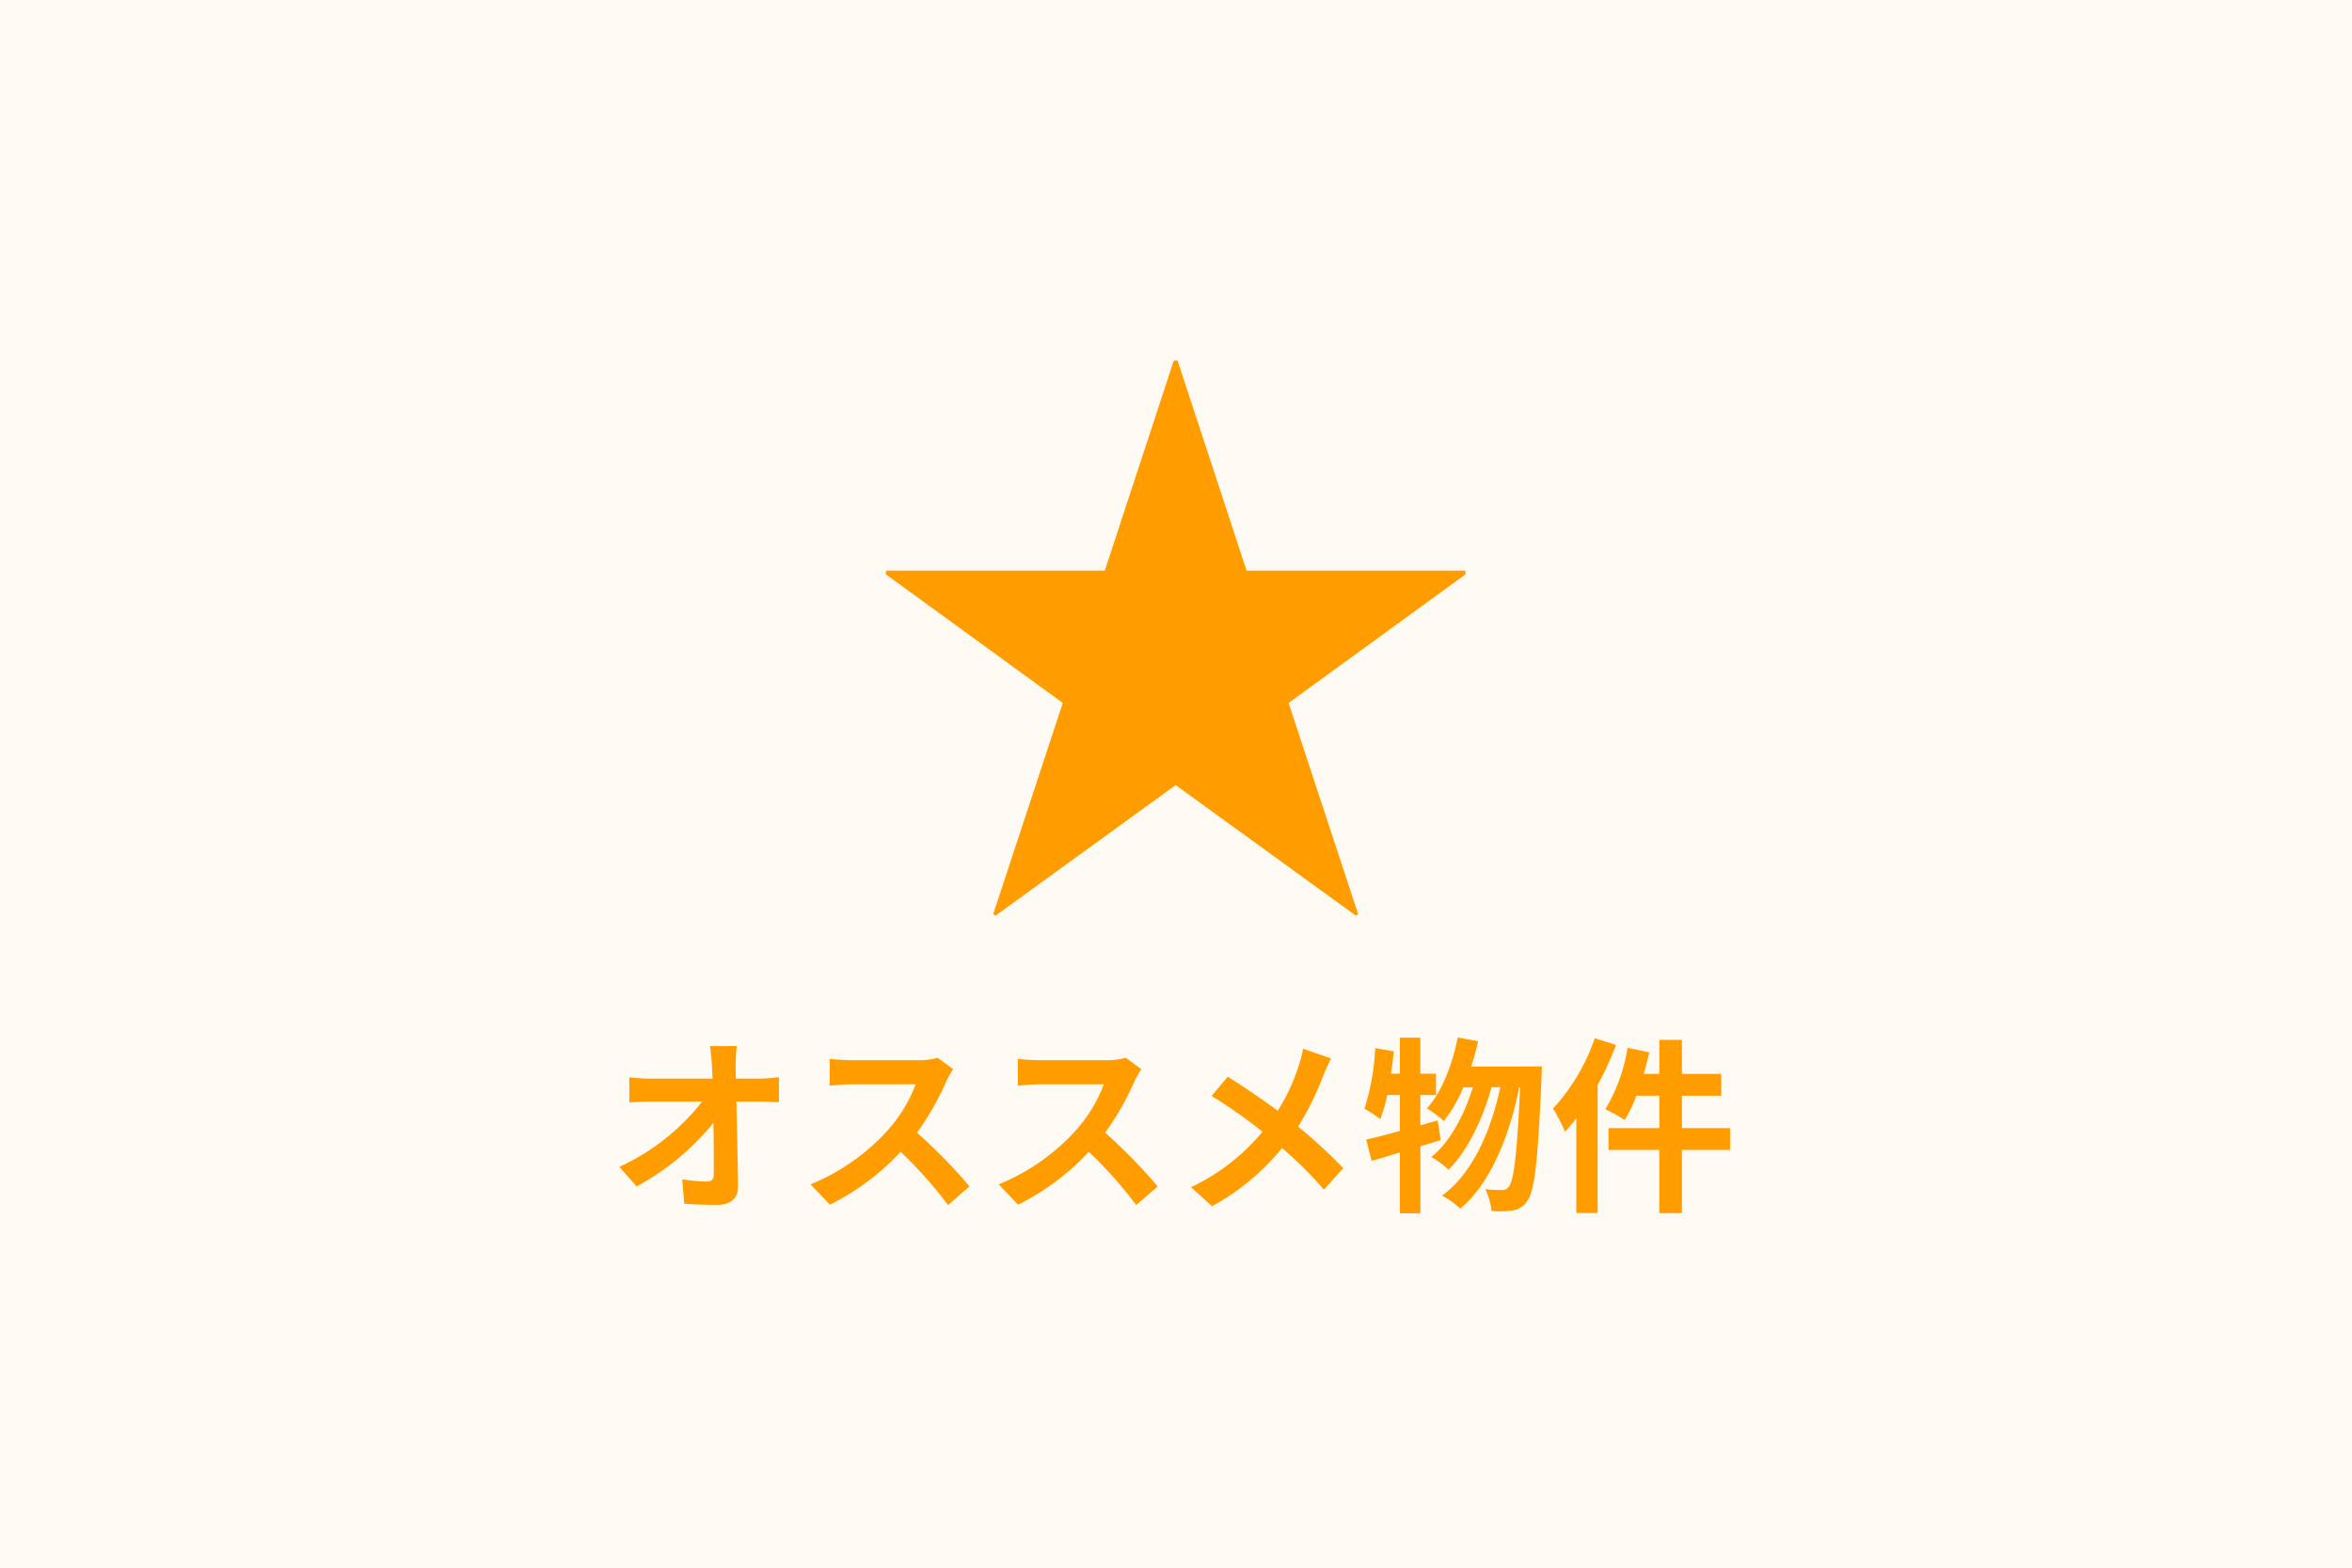 <svg xmlns="http://www.w3.org/2000/svg" width="300" height="200" viewBox="0 0 300 200"><g transform="translate(-1464 -385)"><rect width="300" height="200" transform="translate(1464 385)" fill="#fcfaf3"/><g transform="translate(0 -3.32)"><path d="M-55.584-19.224h-3.408c.1.624.168,1.392.24,2.424q.036.792.072,1.728h-7.944a22.974,22.974,0,0,1-2.664-.168v3.192c.84-.048,1.872-.1,2.736-.1H-60A28.5,28.5,0,0,1-70.56-3.816l2.208,2.5A33,33,0,0,0-58.56-9.432c.048,2.472.048,4.872.048,6.48,0,.7-.24,1.008-.84,1.008a20.385,20.385,0,0,1-3.192-.288l.264,3.12c1.368.1,2.712.144,4.176.144,1.824,0,2.712-.888,2.688-2.424-.048-3.24-.144-7.248-.216-10.752h3.1c.648,0,1.56.048,2.328.072v-3.192a18.553,18.553,0,0,1-2.5.192h-3c0-.624-.024-1.2-.024-1.728A20.528,20.528,0,0,1-55.584-19.224Zm27.6,2.952-1.968-1.464a8.6,8.6,0,0,1-2.472.312H-40.9a26.813,26.813,0,0,1-2.832-.168v3.408c.5-.024,1.824-.168,2.832-.168h8.136a18.6,18.6,0,0,1-3.576,5.88,26.9,26.9,0,0,1-9.84,6.888L-43.7,1.008A31.614,31.614,0,0,0-34.68-5.736a54.729,54.729,0,0,1,6.048,6.792L-25.9-1.32a67.469,67.469,0,0,0-6.7-6.864,35.286,35.286,0,0,0,3.768-6.6A11.34,11.34,0,0,1-27.984-16.272Zm24,0-1.968-1.464a8.6,8.6,0,0,1-2.472.312H-16.9a26.813,26.813,0,0,1-2.832-.168v3.408c.5-.024,1.824-.168,2.832-.168H-8.76a18.6,18.6,0,0,1-3.576,5.88,26.9,26.9,0,0,1-9.84,6.888L-19.7,1.008A31.614,31.614,0,0,0-10.68-5.736,54.729,54.729,0,0,1-4.632,1.056L-1.9-1.32a67.469,67.469,0,0,0-6.7-6.864,35.286,35.286,0,0,0,3.768-6.6A11.34,11.34,0,0,1-3.984-16.272ZM20.232-17.64l-3.576-1.248a14.968,14.968,0,0,1-.576,2.208,24.887,24.887,0,0,1-2.664,5.712c-1.944-1.44-4.464-3.168-6.384-4.344l-2.04,2.448a65.985,65.985,0,0,1,6.48,4.56,26.411,26.411,0,0,1-9.12,7.08L5.04,1.2a30,30,0,0,0,8.928-7.416A48.326,48.326,0,0,1,19.3-.912l2.472-2.736a62.843,62.843,0,0,0-5.76-5.3,36.246,36.246,0,0,0,3.216-6.528C19.464-16.032,19.92-17.088,20.232-17.64Zm13.584,7.9-2.208.624v-3.864H33.6V-15.7H31.608V-20.3H28.992V-15.7H27.864c.144-.96.264-1.9.36-2.856l-2.376-.408a30,30,0,0,1-1.368,7.728A20.881,20.881,0,0,1,26.5-9.912a21.812,21.812,0,0,0,.888-3.072h1.608V-8.4c-1.632.456-3.1.84-4.3,1.1l.7,2.712c1.1-.288,2.3-.672,3.6-1.056V2.112h2.616V-6.432c.888-.264,1.728-.552,2.592-.792Zm4.272-6.864c.336-1.056.648-2.136.888-3.24l-2.592-.48c-.72,3.528-2.04,6.96-3.936,9.048a16.285,16.285,0,0,1,2.16,1.608,17.871,17.871,0,0,0,2.472-4.3H38.3c-1.056,3.48-2.928,7.032-5.3,8.9a10.087,10.087,0,0,1,2.184,1.608c2.424-2.3,4.44-6.6,5.5-10.512h1.128c-1.2,5.616-3.6,11.064-7.44,13.824A10.648,10.648,0,0,1,36.7,1.512c3.864-3.192,6.336-9.432,7.512-15.48h.12c-.384,8.616-.816,11.88-1.416,12.648a1,1,0,0,1-.888.456,19.468,19.468,0,0,1-2.136-.1,7.978,7.978,0,0,1,.792,2.784,13.723,13.723,0,0,0,2.712-.072A2.629,2.629,0,0,0,45.264.5c.912-1.2,1.344-5.112,1.8-15.816.024-.336.048-1.3.048-1.3Zm15.768-3.624a25.413,25.413,0,0,1-5.328,8.976A19.5,19.5,0,0,1,50.064-8.28c.48-.528.96-1.128,1.44-1.728V2.064h2.712v-16.32a40.658,40.658,0,0,0,2.352-5.112ZM71.112-8.76H64.968v-4.128h5.016v-2.784H64.968v-4.344h-2.88v4.344H60.1c.264-.912.5-1.824.7-2.76l-2.76-.576A22.029,22.029,0,0,1,55.2-11.16a18.444,18.444,0,0,1,2.472,1.368,16.936,16.936,0,0,0,1.488-3.1h2.928V-8.76h-6.48v2.784h6.48V2.088h2.88V-5.976h6.144Z" transform="translate(1613.56 541)" fill="#ff9c00"/><path d="M36.96-38.88H9.04L.24-65.68H-.24l-8.8,26.8H-36.96v.48L-14.4-22-23.28,4.96l.32.16L0-11.52,22.96,5.12l.32-.16L14.4-22,36.96-38.4Z" transform="translate(1613.96 500)" fill="#ff9c00"/></g></g></svg>